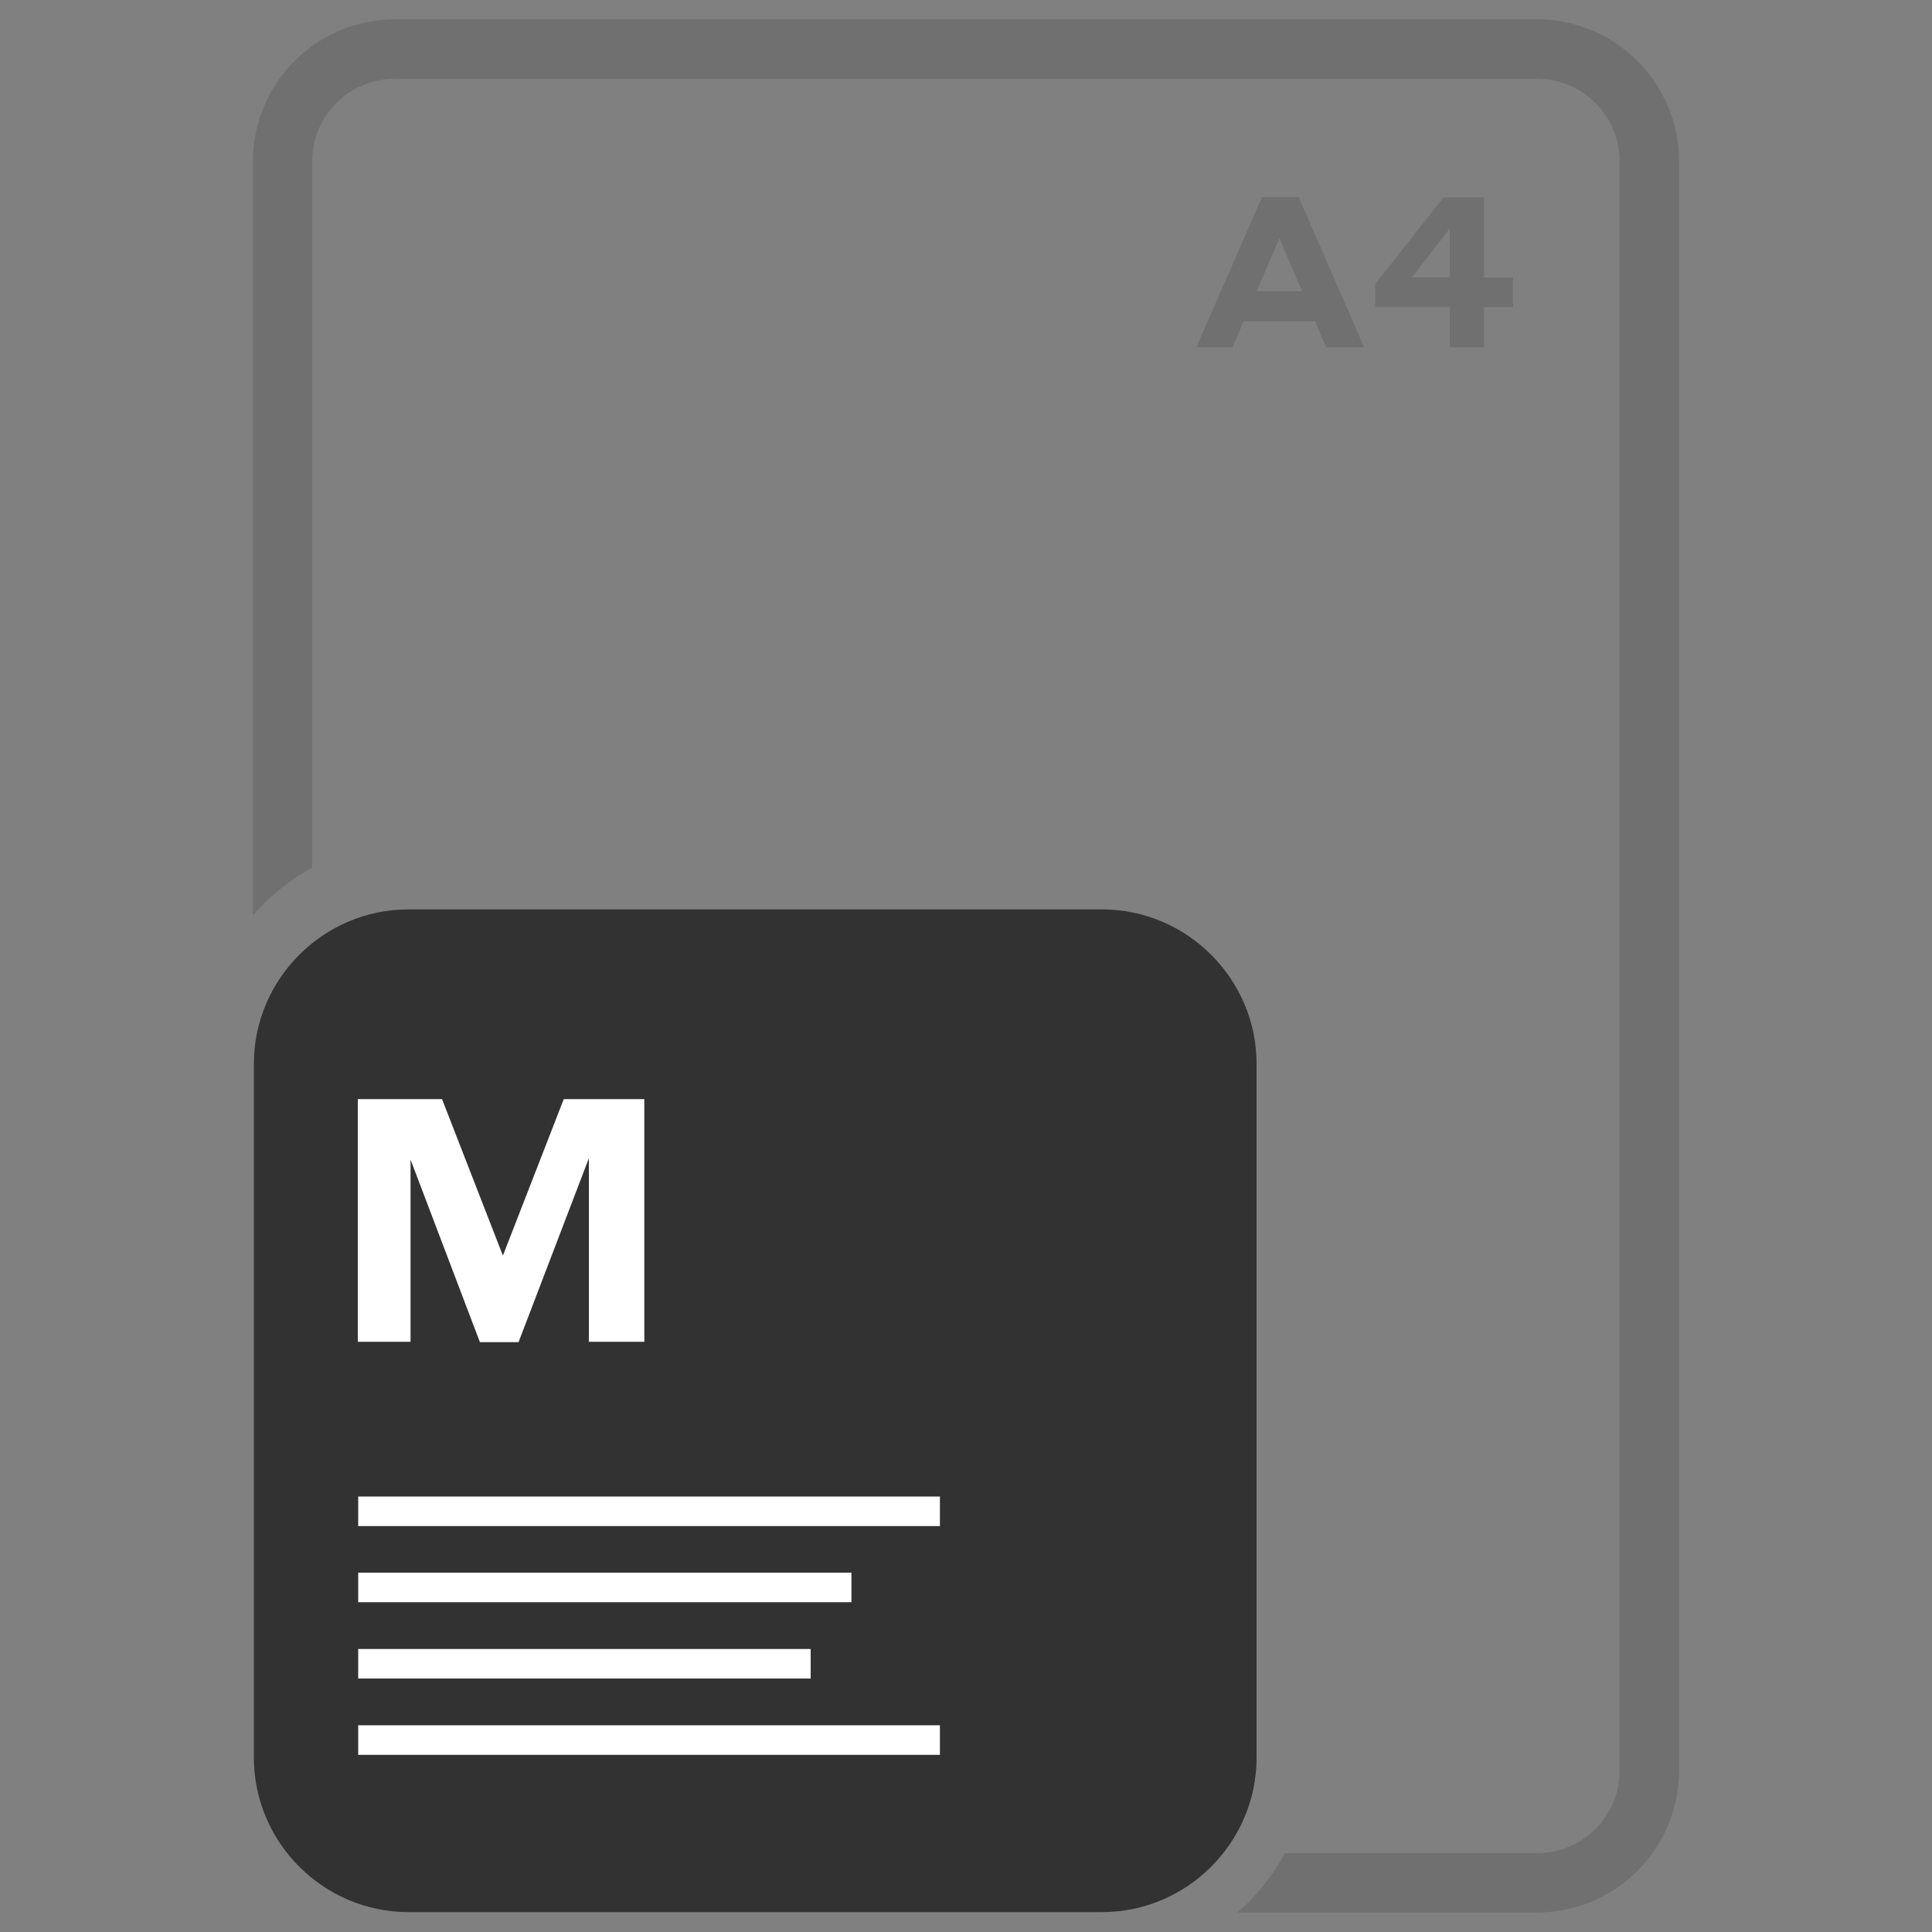 <?xml version="1.0" encoding="utf-8"?>
<!-- Generator: Adobe Illustrator 27.0.1, SVG Export Plug-In . SVG Version: 6.00 Build 0)  -->
<svg version="1.1" id="Calque_1" xmlns="http://www.w3.org/2000/svg" xmlns:xlink="http://www.w3.org/1999/xlink" x="0px" y="0px"
	 viewBox="0 0 100 100" style="enable-background:new 0 0 100 100;" xml:space="preserve">
<rect x="0" y="0" width="100" height="100" fill="#808080" stroke="none"/>
<style type="text/css">
	.st0{fill:#FFFFFF;stroke:#56C3EF;stroke-width:4;stroke-miterlimit:10;}
	.st1{fill:#56C3EF;}
	.st2{fill:#FFFFFF;stroke:#E94279;stroke-width:4;stroke-miterlimit:10;}
	.st3{fill:none;stroke:#333233;stroke-width:4;stroke-miterlimit:10;}
	.st4{fill:#FFFFFF;stroke:#333233;stroke-width:4;stroke-miterlimit:10;}
	.st5{fill:#333233;}
	.st6{fill:none;stroke:#FFFFFF;stroke-width:4;stroke-miterlimit:10;}
	.st7{fill:#FFFFFF;}
	.st8{fill:none;stroke:#FFFFFF;stroke-width:3;stroke-miterlimit:10;}
	.st9{fill:#E94279;}
	.st10{fill:#FAB634;}
	.st11{fill:#333233;stroke:#FFFFFF;stroke-width:3;stroke-miterlimit:10;}
	.st12{fill:none;stroke:#717070;stroke-width:3;stroke-miterlimit:10;}
	.st13{fill:none;stroke:#717070;stroke-width:4;stroke-miterlimit:10;}
	.st14{fill:#333233;stroke:#FFFFFF;stroke-width:4;stroke-miterlimit:10;}
	.st15{fill:#717070;}
	.st16{fill:none;stroke:#717070;stroke-width:4.5;stroke-miterlimit:10;}
</style>
<g>
	<path class="st5" d="M57.04,98.97h-35.9c-4.4,0-8-3.6-8-8v-35.9c0-4.4,3.6-8,8-8h35.9c4.4,0,8,3.6,8,8v35.9
		C65.04,95.37,61.44,98.97,57.04,98.97z"/>
	<g>
		<path class="st15" d="M79.56,1H20.44c-4.05,0-7.35,3.3-7.35,7.35v39.03c0.87-1,1.9-1.84,3.07-2.47V8.35
			c0-2.36,1.92-4.27,4.27-4.27h59.13c2.36,0,4.27,1.92,4.27,4.27v83.3c0,2.36-1.92,4.27-4.27,4.27H66.51
			c-0.63,1.17-1.47,2.21-2.46,3.07h15.51c4.05,0,7.35-3.3,7.35-7.35V8.35C86.91,4.3,83.61,1,79.56,1z"/>
	</g>
	<rect x="18.54" y="85.35" class="st7" width="23.42" height="1.53"/>
	<rect x="18.54" y="81.4" class="st7" width="25.53" height="1.53"/>
	<rect x="18.54" y="77.46" class="st7" width="30.11" height="1.53"/>
	<rect x="18.54" y="89.3" class="st7" width="30.11" height="1.53"/>
	<g>
		<g>
			<path class="st15" d="M68.07,16.63h-3.7l-0.58,1.35h-1.87l3.4-7.78h1.9l3.39,7.78h-1.97L68.07,16.63z M67.4,15.08l-1.18-2.75
				l-1.18,2.75H67.4z"/>
			<path class="st15" d="M76.81,15.89v2.09h-1.77v-2.09h-3.86v-1.19l3.54-4.48h2.09v4.15h1.5v1.53H76.81z M75.04,14.36v-2.53
				l-1.96,2.53H75.04z"/>
		</g>
	</g>
	<g>
		<path class="st7" d="M26.03,64.99l3.15-8.1h4.17v12.56h-2.87v-9.5l-3.64,9.52h-2l-3.59-9.45v9.43h-2.73V56.89h4.36L26.03,64.99z"
			/>
	</g>
</g>
</svg>
